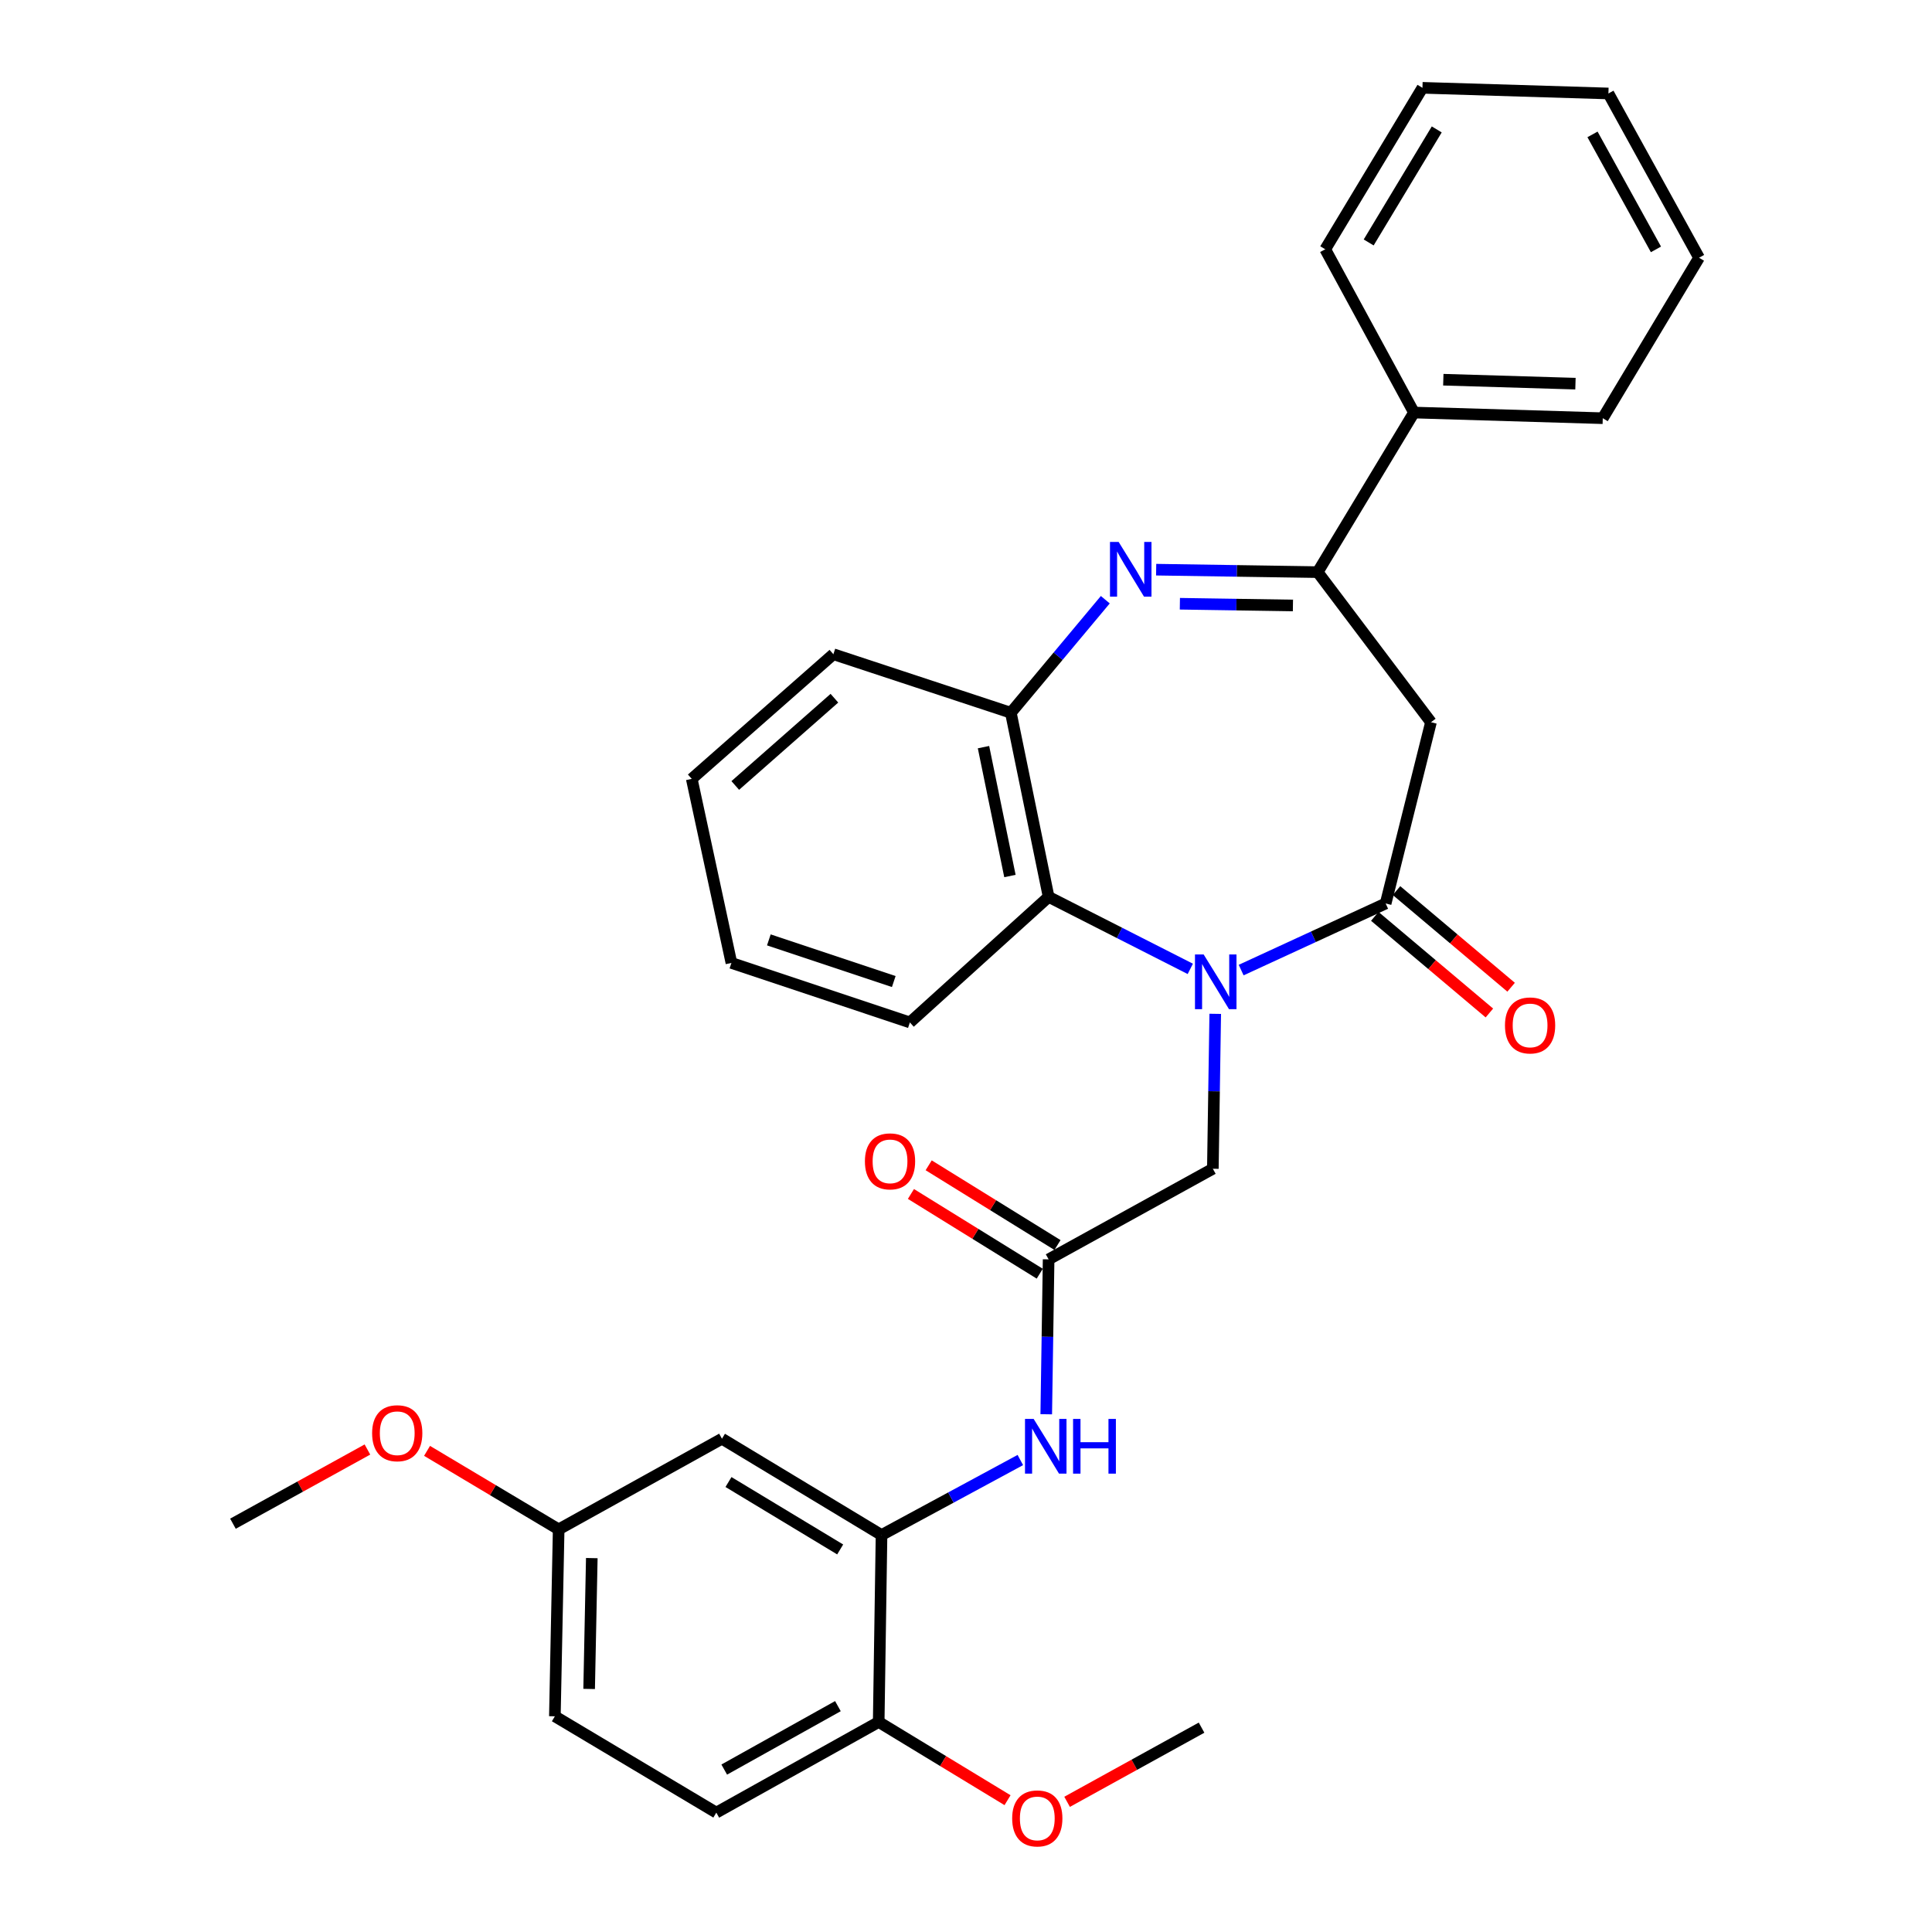 <?xml version='1.0' encoding='iso-8859-1'?>
<svg version='1.1' baseProfile='full'
              xmlns='http://www.w3.org/2000/svg'
                      xmlns:rdkit='http://www.rdkit.org/xml'
                      xmlns:xlink='http://www.w3.org/1999/xlink'
                  xml:space='preserve'
width='1000px' height='1000px' viewBox='0 0 1000 1000'>
<!-- END OF HEADER -->
<rect style='opacity:1.0;fill:#FFFFFF;stroke:none' width='1000' height='1000' x='0' y='0'> </rect>
<path class='bond-0' d='M 642.422,502.113 L 679.817,484.875' style='fill:none;fill-rule:evenodd;stroke:#0000FF;stroke-width:6px;stroke-linecap:butt;stroke-linejoin:miter;stroke-opacity:1' />
<path class='bond-0' d='M 679.817,484.875 L 717.212,467.636' style='fill:none;fill-rule:evenodd;stroke:#000000;stroke-width:6px;stroke-linecap:butt;stroke-linejoin:miter;stroke-opacity:1' />
<path class='bond-4' d='M 616.095,501.488 L 579.429,482.851' style='fill:none;fill-rule:evenodd;stroke:#0000FF;stroke-width:6px;stroke-linecap:butt;stroke-linejoin:miter;stroke-opacity:1' />
<path class='bond-4' d='M 579.429,482.851 L 542.764,464.214' style='fill:none;fill-rule:evenodd;stroke:#000000;stroke-width:6px;stroke-linecap:butt;stroke-linejoin:miter;stroke-opacity:1' />
<path class='bond-9' d='M 629.005,524.76 L 628.387,564.851' style='fill:none;fill-rule:evenodd;stroke:#0000FF;stroke-width:6px;stroke-linecap:butt;stroke-linejoin:miter;stroke-opacity:1' />
<path class='bond-9' d='M 628.387,564.851 L 627.768,604.942' style='fill:none;fill-rule:evenodd;stroke:#000000;stroke-width:6px;stroke-linecap:butt;stroke-linejoin:miter;stroke-opacity:1' />
<path class='bond-3' d='M 717.212,467.636 L 740.668,373.821' style='fill:none;fill-rule:evenodd;stroke:#000000;stroke-width:6px;stroke-linecap:butt;stroke-linejoin:miter;stroke-opacity:1' />
<path class='bond-11' d='M 711.588,474.305 L 741.245,499.313' style='fill:none;fill-rule:evenodd;stroke:#000000;stroke-width:6px;stroke-linecap:butt;stroke-linejoin:miter;stroke-opacity:1' />
<path class='bond-11' d='M 741.245,499.313 L 770.903,524.322' style='fill:none;fill-rule:evenodd;stroke:#FF0000;stroke-width:6px;stroke-linecap:butt;stroke-linejoin:miter;stroke-opacity:1' />
<path class='bond-11' d='M 722.835,460.967 L 752.492,485.976' style='fill:none;fill-rule:evenodd;stroke:#000000;stroke-width:6px;stroke-linecap:butt;stroke-linejoin:miter;stroke-opacity:1' />
<path class='bond-11' d='M 752.492,485.976 L 782.15,510.984' style='fill:none;fill-rule:evenodd;stroke:#FF0000;stroke-width:6px;stroke-linecap:butt;stroke-linejoin:miter;stroke-opacity:1' />
<path class='bond-1' d='M 572.107,310.409 L 547.66,339.663' style='fill:none;fill-rule:evenodd;stroke:#0000FF;stroke-width:6px;stroke-linecap:butt;stroke-linejoin:miter;stroke-opacity:1' />
<path class='bond-1' d='M 547.66,339.663 L 523.214,368.917' style='fill:none;fill-rule:evenodd;stroke:#000000;stroke-width:6px;stroke-linecap:butt;stroke-linejoin:miter;stroke-opacity:1' />
<path class='bond-31' d='M 598.425,294.862 L 640.226,295.498' style='fill:none;fill-rule:evenodd;stroke:#0000FF;stroke-width:6px;stroke-linecap:butt;stroke-linejoin:miter;stroke-opacity:1' />
<path class='bond-31' d='M 640.226,295.498 L 682.027,296.135' style='fill:none;fill-rule:evenodd;stroke:#000000;stroke-width:6px;stroke-linecap:butt;stroke-linejoin:miter;stroke-opacity:1' />
<path class='bond-31' d='M 610.7,312.497 L 639.961,312.943' style='fill:none;fill-rule:evenodd;stroke:#0000FF;stroke-width:6px;stroke-linecap:butt;stroke-linejoin:miter;stroke-opacity:1' />
<path class='bond-31' d='M 639.961,312.943 L 669.221,313.389' style='fill:none;fill-rule:evenodd;stroke:#000000;stroke-width:6px;stroke-linecap:butt;stroke-linejoin:miter;stroke-opacity:1' />
<path class='bond-2' d='M 682.027,296.135 L 740.668,373.821' style='fill:none;fill-rule:evenodd;stroke:#000000;stroke-width:6px;stroke-linecap:butt;stroke-linejoin:miter;stroke-opacity:1' />
<path class='bond-13' d='M 682.027,296.135 L 731.877,213.534' style='fill:none;fill-rule:evenodd;stroke:#000000;stroke-width:6px;stroke-linecap:butt;stroke-linejoin:miter;stroke-opacity:1' />
<path class='bond-5' d='M 542.764,464.214 L 523.214,368.917' style='fill:none;fill-rule:evenodd;stroke:#000000;stroke-width:6px;stroke-linecap:butt;stroke-linejoin:miter;stroke-opacity:1' />
<path class='bond-5' d='M 522.741,453.426 L 509.056,386.717' style='fill:none;fill-rule:evenodd;stroke:#000000;stroke-width:6px;stroke-linecap:butt;stroke-linejoin:miter;stroke-opacity:1' />
<path class='bond-19' d='M 542.764,464.214 L 470.951,529.213' style='fill:none;fill-rule:evenodd;stroke:#000000;stroke-width:6px;stroke-linecap:butt;stroke-linejoin:miter;stroke-opacity:1' />
<path class='bond-21' d='M 523.214,368.917 L 431.357,338.618' style='fill:none;fill-rule:evenodd;stroke:#000000;stroke-width:6px;stroke-linecap:butt;stroke-linejoin:miter;stroke-opacity:1' />
<path class='bond-6' d='M 456.277,794.529 L 492.201,775.117' style='fill:none;fill-rule:evenodd;stroke:#000000;stroke-width:6px;stroke-linecap:butt;stroke-linejoin:miter;stroke-opacity:1' />
<path class='bond-6' d='M 492.201,775.117 L 528.125,755.705' style='fill:none;fill-rule:evenodd;stroke:#0000FF;stroke-width:6px;stroke-linecap:butt;stroke-linejoin:miter;stroke-opacity:1' />
<path class='bond-10' d='M 456.277,794.529 L 373.686,744.68' style='fill:none;fill-rule:evenodd;stroke:#000000;stroke-width:6px;stroke-linecap:butt;stroke-linejoin:miter;stroke-opacity:1' />
<path class='bond-10' d='M 434.873,801.989 L 377.059,767.094' style='fill:none;fill-rule:evenodd;stroke:#000000;stroke-width:6px;stroke-linecap:butt;stroke-linejoin:miter;stroke-opacity:1' />
<path class='bond-12' d='M 456.277,794.529 L 454.813,891.291' style='fill:none;fill-rule:evenodd;stroke:#000000;stroke-width:6px;stroke-linecap:butt;stroke-linejoin:miter;stroke-opacity:1' />
<path class='bond-7' d='M 542.764,651.844 L 627.768,604.942' style='fill:none;fill-rule:evenodd;stroke:#000000;stroke-width:6px;stroke-linecap:butt;stroke-linejoin:miter;stroke-opacity:1' />
<path class='bond-8' d='M 542.764,651.844 L 542.149,691.931' style='fill:none;fill-rule:evenodd;stroke:#000000;stroke-width:6px;stroke-linecap:butt;stroke-linejoin:miter;stroke-opacity:1' />
<path class='bond-8' d='M 542.149,691.931 L 541.535,732.017' style='fill:none;fill-rule:evenodd;stroke:#0000FF;stroke-width:6px;stroke-linecap:butt;stroke-linejoin:miter;stroke-opacity:1' />
<path class='bond-14' d='M 547.355,644.427 L 514.018,623.793' style='fill:none;fill-rule:evenodd;stroke:#000000;stroke-width:6px;stroke-linecap:butt;stroke-linejoin:miter;stroke-opacity:1' />
<path class='bond-14' d='M 514.018,623.793 L 480.682,603.158' style='fill:none;fill-rule:evenodd;stroke:#FF0000;stroke-width:6px;stroke-linecap:butt;stroke-linejoin:miter;stroke-opacity:1' />
<path class='bond-14' d='M 538.173,659.262 L 504.836,638.628' style='fill:none;fill-rule:evenodd;stroke:#000000;stroke-width:6px;stroke-linecap:butt;stroke-linejoin:miter;stroke-opacity:1' />
<path class='bond-14' d='M 504.836,638.628 L 471.499,617.993' style='fill:none;fill-rule:evenodd;stroke:#FF0000;stroke-width:6px;stroke-linecap:butt;stroke-linejoin:miter;stroke-opacity:1' />
<path class='bond-16' d='M 373.686,744.68 L 289.166,791.602' style='fill:none;fill-rule:evenodd;stroke:#000000;stroke-width:6px;stroke-linecap:butt;stroke-linejoin:miter;stroke-opacity:1' />
<path class='bond-15' d='M 454.813,891.291 L 370.759,938.203' style='fill:none;fill-rule:evenodd;stroke:#000000;stroke-width:6px;stroke-linecap:butt;stroke-linejoin:miter;stroke-opacity:1' />
<path class='bond-15' d='M 433.702,883.093 L 374.864,915.932' style='fill:none;fill-rule:evenodd;stroke:#000000;stroke-width:6px;stroke-linecap:butt;stroke-linejoin:miter;stroke-opacity:1' />
<path class='bond-18' d='M 454.813,891.291 L 488.156,911.535' style='fill:none;fill-rule:evenodd;stroke:#000000;stroke-width:6px;stroke-linecap:butt;stroke-linejoin:miter;stroke-opacity:1' />
<path class='bond-18' d='M 488.156,911.535 L 521.499,931.779' style='fill:none;fill-rule:evenodd;stroke:#FF0000;stroke-width:6px;stroke-linecap:butt;stroke-linejoin:miter;stroke-opacity:1' />
<path class='bond-22' d='M 731.877,213.534 L 829.588,216.461' style='fill:none;fill-rule:evenodd;stroke:#000000;stroke-width:6px;stroke-linecap:butt;stroke-linejoin:miter;stroke-opacity:1' />
<path class='bond-22' d='M 747.056,196.534 L 815.454,198.583' style='fill:none;fill-rule:evenodd;stroke:#000000;stroke-width:6px;stroke-linecap:butt;stroke-linejoin:miter;stroke-opacity:1' />
<path class='bond-23' d='M 731.877,213.534 L 685.934,129.024' style='fill:none;fill-rule:evenodd;stroke:#000000;stroke-width:6px;stroke-linecap:butt;stroke-linejoin:miter;stroke-opacity:1' />
<path class='bond-17' d='M 370.759,938.203 L 287.199,888.354' style='fill:none;fill-rule:evenodd;stroke:#000000;stroke-width:6px;stroke-linecap:butt;stroke-linejoin:miter;stroke-opacity:1' />
<path class='bond-20' d='M 289.166,791.602 L 255.102,771.281' style='fill:none;fill-rule:evenodd;stroke:#000000;stroke-width:6px;stroke-linecap:butt;stroke-linejoin:miter;stroke-opacity:1' />
<path class='bond-20' d='M 255.102,771.281 L 221.039,750.959' style='fill:none;fill-rule:evenodd;stroke:#FF0000;stroke-width:6px;stroke-linecap:butt;stroke-linejoin:miter;stroke-opacity:1' />
<path class='bond-33' d='M 289.166,791.602 L 287.199,888.354' style='fill:none;fill-rule:evenodd;stroke:#000000;stroke-width:6px;stroke-linecap:butt;stroke-linejoin:miter;stroke-opacity:1' />
<path class='bond-33' d='M 306.314,806.47 L 304.937,874.196' style='fill:none;fill-rule:evenodd;stroke:#000000;stroke-width:6px;stroke-linecap:butt;stroke-linejoin:miter;stroke-opacity:1' />
<path class='bond-24' d='M 552.327,932.62 L 587.125,913.424' style='fill:none;fill-rule:evenodd;stroke:#FF0000;stroke-width:6px;stroke-linecap:butt;stroke-linejoin:miter;stroke-opacity:1' />
<path class='bond-24' d='M 587.125,913.424 L 621.923,894.228' style='fill:none;fill-rule:evenodd;stroke:#000000;stroke-width:6px;stroke-linecap:butt;stroke-linejoin:miter;stroke-opacity:1' />
<path class='bond-26' d='M 470.951,529.213 L 378.581,498.41' style='fill:none;fill-rule:evenodd;stroke:#000000;stroke-width:6px;stroke-linecap:butt;stroke-linejoin:miter;stroke-opacity:1' />
<path class='bond-26' d='M 462.615,508.042 L 397.955,486.48' style='fill:none;fill-rule:evenodd;stroke:#000000;stroke-width:6px;stroke-linecap:butt;stroke-linejoin:miter;stroke-opacity:1' />
<path class='bond-25' d='M 190.178,750.264 L 155.375,769.465' style='fill:none;fill-rule:evenodd;stroke:#FF0000;stroke-width:6px;stroke-linecap:butt;stroke-linejoin:miter;stroke-opacity:1' />
<path class='bond-25' d='M 155.375,769.465 L 120.573,788.665' style='fill:none;fill-rule:evenodd;stroke:#000000;stroke-width:6px;stroke-linecap:butt;stroke-linejoin:miter;stroke-opacity:1' />
<path class='bond-32' d='M 431.357,338.618 L 358.052,403.141' style='fill:none;fill-rule:evenodd;stroke:#000000;stroke-width:6px;stroke-linecap:butt;stroke-linejoin:miter;stroke-opacity:1' />
<path class='bond-32' d='M 431.888,361.392 L 380.575,406.559' style='fill:none;fill-rule:evenodd;stroke:#000000;stroke-width:6px;stroke-linecap:butt;stroke-linejoin:miter;stroke-opacity:1' />
<path class='bond-29' d='M 829.588,216.461 L 879.427,133.405' style='fill:none;fill-rule:evenodd;stroke:#000000;stroke-width:6px;stroke-linecap:butt;stroke-linejoin:miter;stroke-opacity:1' />
<path class='bond-28' d='M 685.934,129.024 L 736.258,45.455' style='fill:none;fill-rule:evenodd;stroke:#000000;stroke-width:6px;stroke-linecap:butt;stroke-linejoin:miter;stroke-opacity:1' />
<path class='bond-28' d='M 708.428,125.489 L 743.655,66.99' style='fill:none;fill-rule:evenodd;stroke:#000000;stroke-width:6px;stroke-linecap:butt;stroke-linejoin:miter;stroke-opacity:1' />
<path class='bond-27' d='M 378.581,498.41 L 358.052,403.141' style='fill:none;fill-rule:evenodd;stroke:#000000;stroke-width:6px;stroke-linecap:butt;stroke-linejoin:miter;stroke-opacity:1' />
<path class='bond-30' d='M 736.258,45.455 L 832.515,48.382' style='fill:none;fill-rule:evenodd;stroke:#000000;stroke-width:6px;stroke-linecap:butt;stroke-linejoin:miter;stroke-opacity:1' />
<path class='bond-34' d='M 879.427,133.405 L 832.515,48.382' style='fill:none;fill-rule:evenodd;stroke:#000000;stroke-width:6px;stroke-linecap:butt;stroke-linejoin:miter;stroke-opacity:1' />
<path class='bond-34' d='M 857.115,129.08 L 824.276,69.564' style='fill:none;fill-rule:evenodd;stroke:#000000;stroke-width:6px;stroke-linecap:butt;stroke-linejoin:miter;stroke-opacity:1' />
<path  class='atom-0' d='M 623.001 494.02
L 632.281 509.02
Q 633.201 510.5, 634.681 513.18
Q 636.161 515.86, 636.241 516.02
L 636.241 494.02
L 640.001 494.02
L 640.001 522.34
L 636.121 522.34
L 626.161 505.94
Q 625.001 504.02, 623.761 501.82
Q 622.561 499.62, 622.201 498.94
L 622.201 522.34
L 618.521 522.34
L 618.521 494.02
L 623.001 494.02
' fill='#0000FF'/>
<path  class='atom-2' d='M 579.006 280.501
L 588.286 295.501
Q 589.206 296.981, 590.686 299.661
Q 592.166 302.341, 592.246 302.501
L 592.246 280.501
L 596.006 280.501
L 596.006 308.821
L 592.126 308.821
L 582.166 292.421
Q 581.006 290.501, 579.766 288.301
Q 578.566 286.101, 578.206 285.421
L 578.206 308.821
L 574.526 308.821
L 574.526 280.501
L 579.006 280.501
' fill='#0000FF'/>
<path  class='atom-9' d='M 535.021 734.436
L 544.301 749.436
Q 545.221 750.916, 546.701 753.596
Q 548.181 756.276, 548.261 756.436
L 548.261 734.436
L 552.021 734.436
L 552.021 762.756
L 548.141 762.756
L 538.181 746.356
Q 537.021 744.436, 535.781 742.236
Q 534.581 740.036, 534.221 739.356
L 534.221 762.756
L 530.541 762.756
L 530.541 734.436
L 535.021 734.436
' fill='#0000FF'/>
<path  class='atom-9' d='M 555.421 734.436
L 559.261 734.436
L 559.261 746.476
L 573.741 746.476
L 573.741 734.436
L 577.581 734.436
L 577.581 762.756
L 573.741 762.756
L 573.741 749.676
L 559.261 749.676
L 559.261 762.756
L 555.421 762.756
L 555.421 734.436
' fill='#0000FF'/>
<path  class='atom-12' d='M 778.971 530.757
Q 778.971 523.957, 782.331 520.157
Q 785.691 516.357, 791.971 516.357
Q 798.251 516.357, 801.611 520.157
Q 804.971 523.957, 804.971 530.757
Q 804.971 537.637, 801.571 541.557
Q 798.171 545.437, 791.971 545.437
Q 785.731 545.437, 782.331 541.557
Q 778.971 537.677, 778.971 530.757
M 791.971 542.237
Q 796.291 542.237, 798.611 539.357
Q 800.971 536.437, 800.971 530.757
Q 800.971 525.197, 798.611 522.397
Q 796.291 519.557, 791.971 519.557
Q 787.651 519.557, 785.291 522.357
Q 782.971 525.157, 782.971 530.757
Q 782.971 536.477, 785.291 539.357
Q 787.651 542.237, 791.971 542.237
' fill='#FF0000'/>
<path  class='atom-15' d='M 447.677 601.116
Q 447.677 594.316, 451.037 590.516
Q 454.397 586.716, 460.677 586.716
Q 466.957 586.716, 470.317 590.516
Q 473.677 594.316, 473.677 601.116
Q 473.677 607.996, 470.277 611.916
Q 466.877 615.796, 460.677 615.796
Q 454.437 615.796, 451.037 611.916
Q 447.677 608.036, 447.677 601.116
M 460.677 612.596
Q 464.997 612.596, 467.317 609.716
Q 469.677 606.796, 469.677 601.116
Q 469.677 595.556, 467.317 592.756
Q 464.997 589.916, 460.677 589.916
Q 456.357 589.916, 453.997 592.716
Q 451.677 595.516, 451.677 601.116
Q 451.677 606.836, 453.997 609.716
Q 456.357 612.596, 460.677 612.596
' fill='#FF0000'/>
<path  class='atom-19' d='M 523.9 941.21
Q 523.9 934.41, 527.26 930.61
Q 530.62 926.81, 536.9 926.81
Q 543.18 926.81, 546.54 930.61
Q 549.9 934.41, 549.9 941.21
Q 549.9 948.09, 546.5 952.01
Q 543.1 955.89, 536.9 955.89
Q 530.66 955.89, 527.26 952.01
Q 523.9 948.13, 523.9 941.21
M 536.9 952.69
Q 541.22 952.69, 543.54 949.81
Q 545.9 946.89, 545.9 941.21
Q 545.9 935.65, 543.54 932.85
Q 541.22 930.01, 536.9 930.01
Q 532.58 930.01, 530.22 932.81
Q 527.9 935.61, 527.9 941.21
Q 527.9 946.93, 530.22 949.81
Q 532.58 952.69, 536.9 952.69
' fill='#FF0000'/>
<path  class='atom-21' d='M 192.606 741.833
Q 192.606 735.033, 195.966 731.233
Q 199.326 727.433, 205.606 727.433
Q 211.886 727.433, 215.246 731.233
Q 218.606 735.033, 218.606 741.833
Q 218.606 748.713, 215.206 752.633
Q 211.806 756.513, 205.606 756.513
Q 199.366 756.513, 195.966 752.633
Q 192.606 748.753, 192.606 741.833
M 205.606 753.313
Q 209.926 753.313, 212.246 750.433
Q 214.606 747.513, 214.606 741.833
Q 214.606 736.273, 212.246 733.473
Q 209.926 730.633, 205.606 730.633
Q 201.286 730.633, 198.926 733.433
Q 196.606 736.233, 196.606 741.833
Q 196.606 747.553, 198.926 750.433
Q 201.286 753.313, 205.606 753.313
' fill='#FF0000'/>
</svg>
